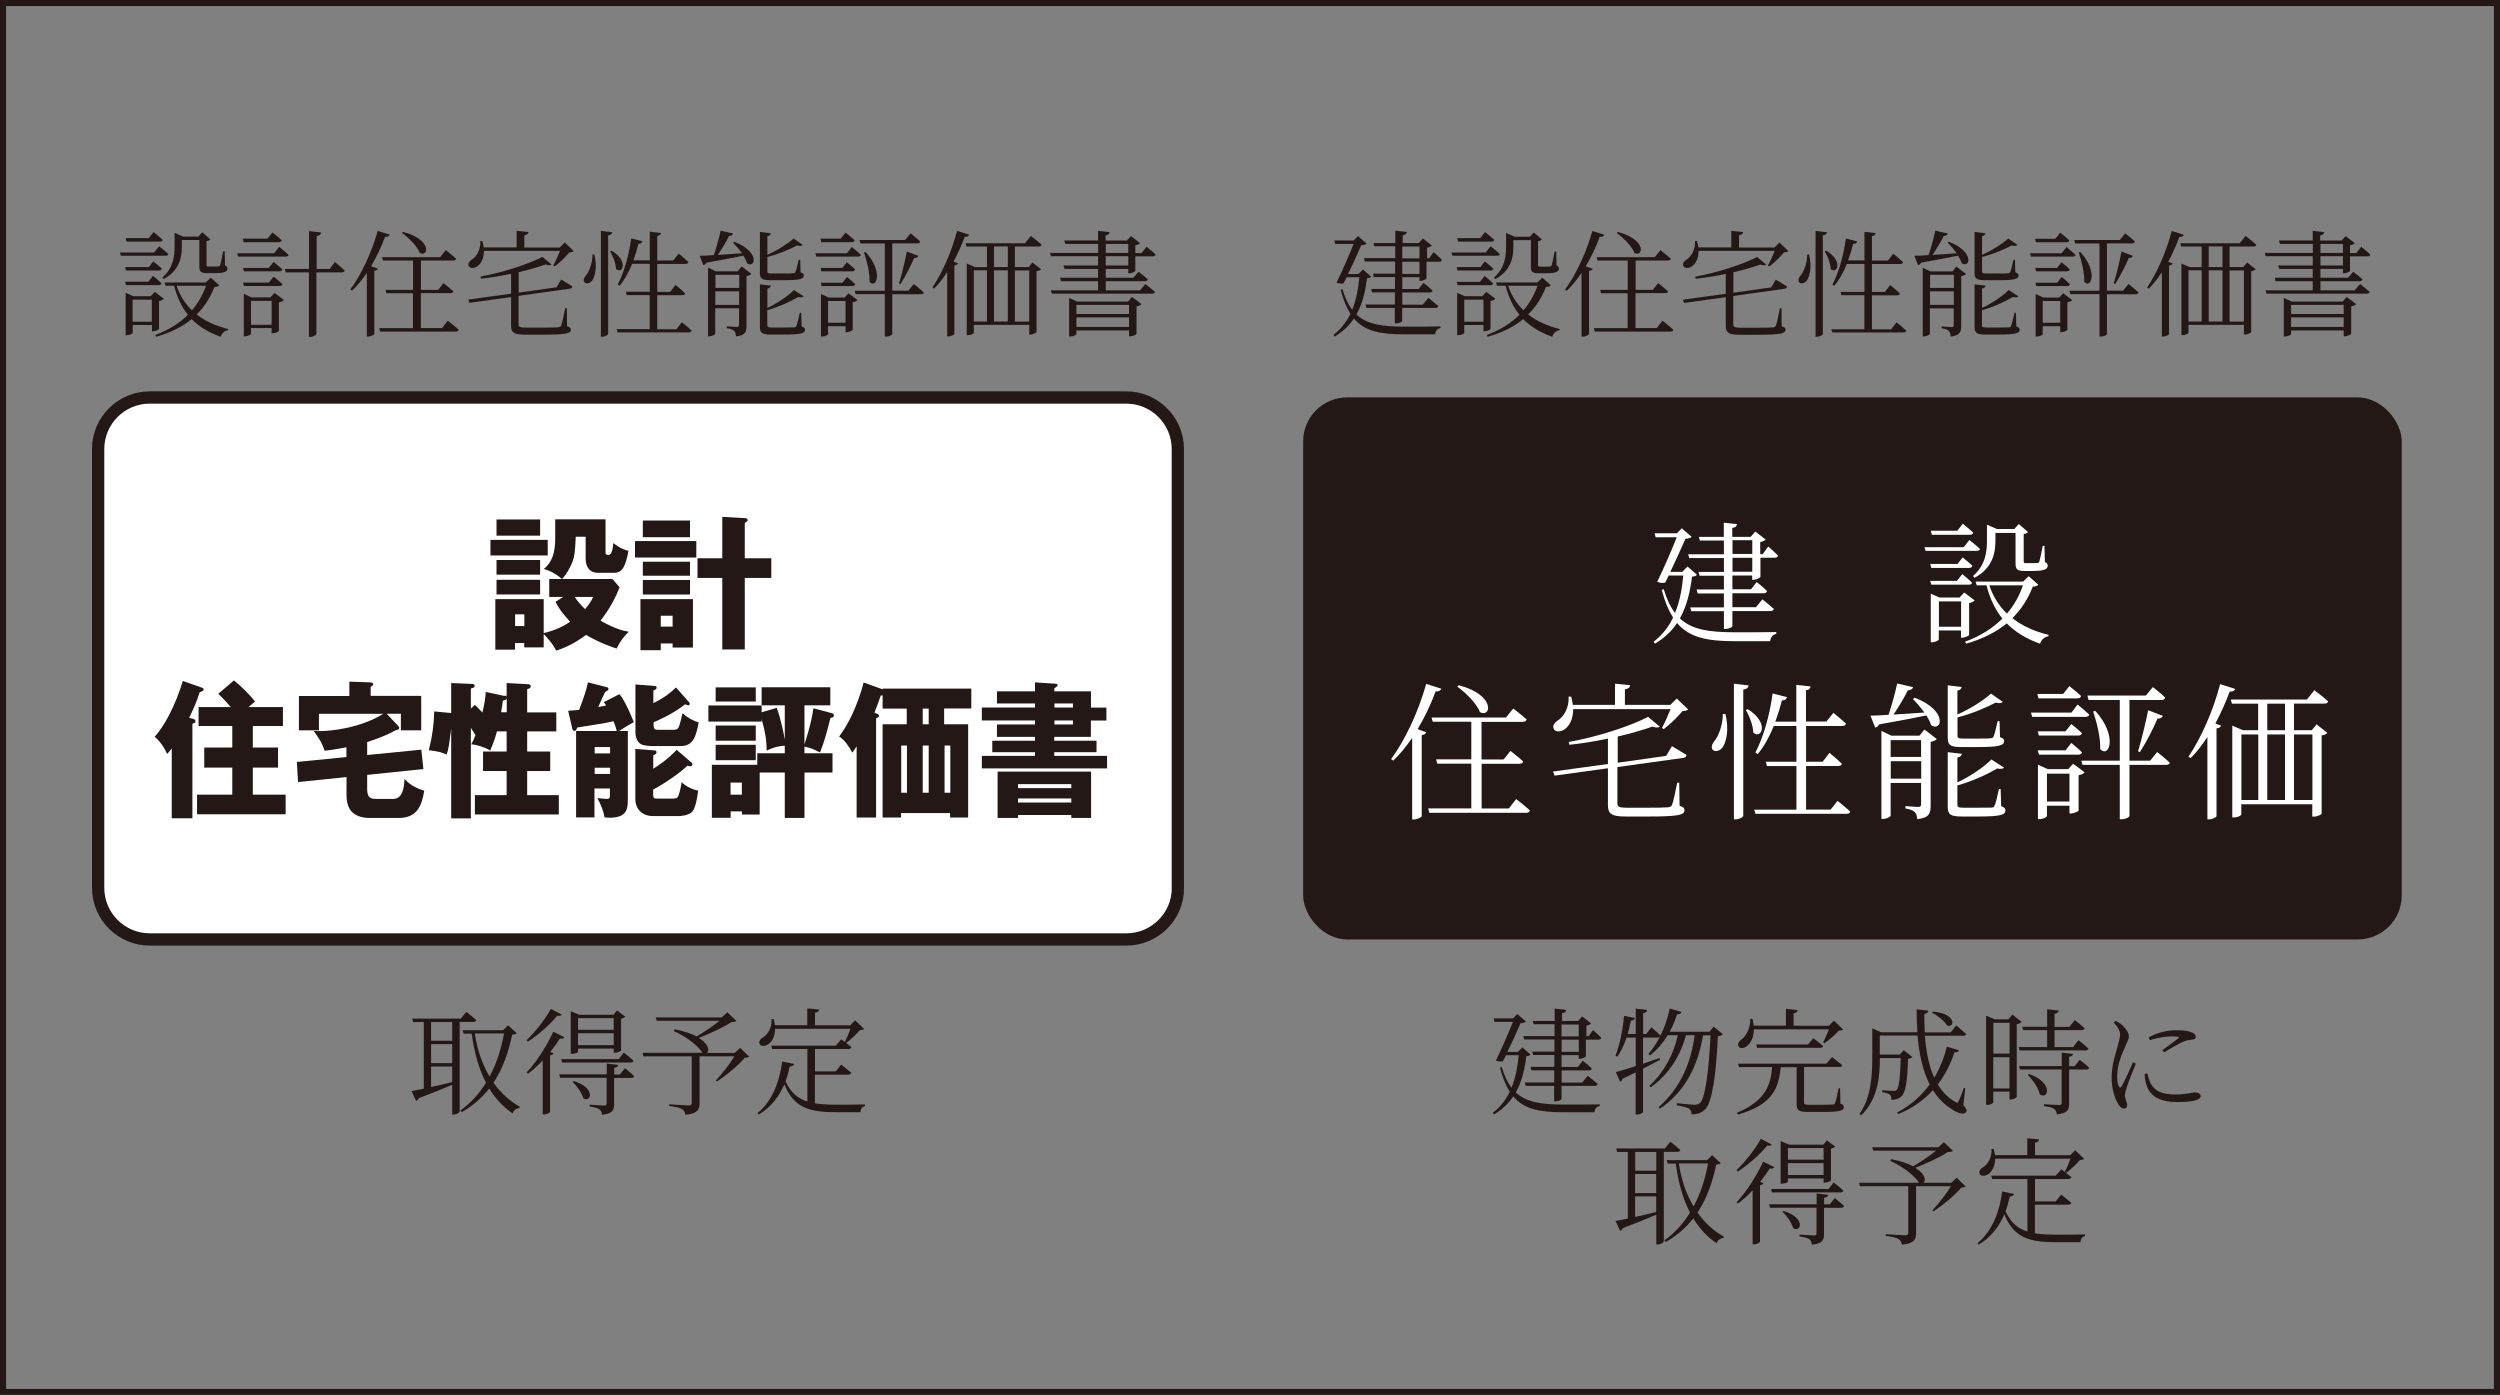 <?xml version="1.0" encoding="UTF-8"?>
<svg id="Layer_2" xmlns="http://www.w3.org/2000/svg" viewBox="0 0 230 128.33">
  <rect x="0" y="0" width="230" height="128.33" fill="#808080" stroke="none"/>
  <defs>
    <style>
      .cls-1 {
        fill: #231815;
      }

      .cls-2 {
        fill: none;
        stroke-miterlimit: 10;
        stroke-width: .56px;
      }

      .cls-2, .cls-3 {
        stroke: #231815;
      }

      .cls-4, .cls-3 {
        fill: #fff;
      }

      .cls-3 {
        stroke-width: 1.13px;
      }
    </style>
  </defs>
  <g id="_レイヤー_1" data-name="レイヤー_1">
    <rect class="cls-2" x=".28" y=".28" width="229.44" height="127.78"/>
    <g>
      <g>
        <g>
          <path class="cls-1" d="M140.82,97.01c-.07.1-.18.13-.39.15-.16,1.18-.4,2.34-.98,3.34.99.93,2.4,1.12,4.47,1.12.75,0,2.44,0,3.26-.02v.15c-.3.05-.47.29-.49.58h-2.84c-2.2,0-3.64-.28-4.63-1.46-.43.64-1,1.2-1.77,1.66l-.11-.16c.7-.53,1.2-1.19,1.56-1.93-.36-.56-.66-1.29-.9-2.21l.16-.07c.24.81.54,1.43.9,1.91.38-.91.56-1.94.66-2.99h-1.17l-.28.56c-.17.04-.37.03-.65-.06.55-1.13,1.18-2.58,1.57-3.57h-1.69l-.08-.32h1.79l.38-.4.8.69c-.08.08-.27.14-.5.16-.28.65-.75,1.7-1.21,2.64h.96l.42-.42.75.66ZM146.53,94.75s.5.42.79.73c-.03.12-.13.17-.27.17h-1.15v1.53c-.01.07-.35.23-.56.23h-.1v-.34h-1.58v1.09h1.5l.45-.57s.53.4.84.72c-.03.12-.13.17-.26.17h-2.52v1.12h1.89l.51-.63s.56.45.92.76c-.03.12-.14.17-.29.17h-3.04v1.19c0,.1-.28.23-.54.23h-.14v-1.42h-2.61l-.08-.31h2.7v-1.12h-2.1l-.08-.32h2.19v-1.09h-1.95l-.08-.31h2.04v-1.12h-2.78l-.08-.31h2.87v-1.09h-1.92l-.08-.3h2.01v-1.14l1.06.12c-.03.16-.12.27-.38.31v.71h1.48l.37-.42.83.65c-.06.07-.22.16-.44.2v.97h.2l.43-.59ZM143.66,95.35h1.58v-1.09h-1.58v1.09ZM145.25,95.65h-1.58v1.12h1.58v-1.12Z"/>
          <path class="cls-1" d="M158.49,95.16c-.08.1-.21.15-.45.18-.15,3.53-.53,6.03-1.12,6.67-.32.36-.78.52-1.3.51,0-.21-.05-.41-.21-.51-.17-.13-.68-.25-1.14-.32v-.2c.53.06,1.39.15,1.63.15s.34-.04.5-.17c.48-.42.81-2.93.97-6.22h-.69c-.47,2.77-1.6,5.15-3.97,6.75l-.12-.14c1.96-1.7,2.99-4.06,3.32-6.62h-.8c-.52,1.93-1.61,3.63-3.24,4.79l-.12-.14c1.33-1.21,2.24-2.92,2.61-4.65h-.94c-.45.76-1,1.38-1.62,1.85l-.15-.12c.39-.44.75-.99,1.07-1.61-.05.06-.13.1-.24.1h-1.32v2.4c.49-.17,1-.34,1.52-.52l.05.16c-.44.22-.96.5-1.57.82v3.97c0,.1-.29.25-.54.25h-.14v-3.88c-.37.18-.78.38-1.21.59-.03.13-.12.22-.22.27l-.4-.89c.37-.08,1.04-.29,1.84-.55v-2.62h-.85c-.22.67-.51,1.29-.85,1.76l-.16-.1c.37-.97.67-2.34.78-3.66l1.01.19c-.04.14-.15.24-.37.25-.09.41-.18.83-.31,1.23h.75v-2.34l1.05.13c-.03.15-.12.25-.37.3v1.91h.28l.48-.62s.52.45.84.76h0c.36-.73.66-1.58.85-2.49l1.08.32c-.05.14-.18.22-.41.22-.18.58-.42,1.12-.68,1.6h3.66l.39-.47.82.68Z"/>
          <path class="cls-1" d="M169.34,101.55c.23.07.29.16.29.31,0,.32-.33.44-2.07.44h-1.22c-.87,0-1.05-.17-1.05-.71v-3.41h-1.46c-.21,1.9-.67,3.41-3.93,4.36l-.11-.16c2.67-1.12,3.11-2.57,3.25-4.21h-3.04l-.1-.31h8.13l.52-.61s.57.44.93.74c-.01.12-.12.17-.27.17h-3.24v3.26c0,.17.04.22.47.22h1.12c.49,0,.89-.01,1.04-.02.13,0,.18-.03.22-.14.09-.18.21-.74.33-1.36h.14l.03,1.41ZM161.36,94.67c0,.78-.31,1.31-.62,1.55-.25.23-.65.29-.8.04-.11-.21.02-.44.23-.59.46-.31.88-1.09.86-1.94h.19c.06.22.1.44.12.63h2.96v-1.55l1.09.12c-.02.15-.13.25-.38.29v1.15h3.25l.46-.47.85.81c-.08.08-.19.1-.4.11-.32.36-.89.86-1.32,1.16l-.12-.08c.16-.31.37-.81.53-1.2h-6.91ZM166.33,96.09l.5-.57s.55.41.9.71c-.02.12-.13.17-.28.17h-5.8l-.07-.31h4.75Z"/>
          <path class="cls-1" d="M180.63,101.66c.32.39.35.53.25.65-.22.32-.87.05-1.38-.3-.69-.45-1.23-1.02-1.67-1.72-.81.89-1.86,1.67-3.19,2.2l-.11-.14c1.26-.65,2.25-1.55,3-2.58-.63-1.24-.97-2.78-1.12-4.5h-3.47v1.75h1.83l.38-.4.79.63c-.07.08-.2.14-.4.16-.06,2.12-.23,3.11-.61,3.46-.22.21-.56.32-.92.32,0-.19-.03-.38-.15-.49-.12-.1-.41-.18-.7-.22v-.18c.31.03.83.06,1.01.06.17,0,.24-.01.32-.08.21-.2.33-1.14.38-2.94h-1.92c0,1.63-.16,3.78-1.72,5.27l-.15-.13c1.05-1.53,1.17-3.44,1.17-5.21v-2.66l.82.36h3.33c-.05-.68-.07-1.39-.07-2.11l1.08.12c-.02.14-.11.27-.37.3,0,.57.01,1.14.04,1.7h2.38l.51-.64s.57.46.92.79c-.02.11-.13.16-.28.16h-3.52c.11,1.41.36,2.76.86,3.86.54-.9.92-1.88,1.16-2.86l1.12.34c-.04.13-.14.19-.42.18-.33,1.01-.82,2.03-1.53,2.96.4.66.91,1.2,1.56,1.58.19.14.27.14.36-.07.13-.25.33-.77.47-1.19l.14.02-.18,1.57ZM177.84,93.07c2.23.18,2,1.58,1.27,1.26-.22-.41-.86-.91-1.37-1.16l.09-.11Z"/>
          <path class="cls-1" d="M185.99,94.02c-.06.08-.23.17-.45.21v6.68c0,.08-.34.25-.57.25h-.1v-.73h-1.49v.98c0,.06-.21.24-.55.24h-.11v-8.21l.8.34h1.24l.38-.44.84.67ZM183.39,94.1v2.83h1.49v-2.83h-1.49ZM184.87,100.14v-2.88h-1.49v2.88h1.49ZM185.8,96.64l-.08-.31h2.62v-1.56h-2.21l-.08-.31h2.29v-1.61l1.07.12c-.02.15-.13.25-.39.3v1.2h1.37l.49-.62s.56.42.9.75c-.03.12-.14.17-.29.17h-2.47v1.56h1.71l.49-.64s.58.45.91.78c-.02.12-.12.17-.27.17h-6.06ZM191.33,97.5s.55.41.87.73c-.02.12-.14.17-.28.17h-1.56v3.11c0,.57-.11.91-1.13,1.01-.03-.21-.08-.39-.24-.49-.17-.13-.45-.2-.95-.27v-.17s1.16.07,1.38.07c.2,0,.25-.05.25-.21v-3.06h-3.83l-.08-.31h3.92v-1.24l1.04.12c-.02.15-.13.22-.36.27v.86h.51l.46-.59ZM186.67,98.8c2.35.86,1.73,2.43.99,1.88-.12-.59-.66-1.34-1.1-1.79l.12-.08Z"/>
          <path class="cls-1" d="M196.5,97.85c-.22.55-.71,1.75-.83,2.16-.11.33-.18.57-.18.76,0,.31.21.65.21.9,0,.2-.11.32-.31.32s-.36-.17-.5-.39c-.29-.44-.62-1.39-.62-2.38,0-1.26.34-2.17.51-2.8.13-.51.25-.88.27-1.23.01-.38-.24-.73-.59-1.12l.17-.14c.21.09.36.18.54.32.22.18.69.67.69,1.12,0,.24-.15.44-.4,1.07-.28.59-.68,1.55-.68,2.6,0,.56.08.77.17.91.06.13.14.15.23.01.23-.37.83-1.7,1.06-2.24l.25.13ZM197.56,98.77c.06.25.16.66.31.92.36.63.92,1,2.23,1,1.15,0,1.55-.19,1.8-.19.29,0,.56.1.56.34,0,.42-.99.55-2.13.55-1.66,0-2.56-.55-2.88-1.64-.1-.32-.14-.66-.14-.95l.24-.04ZM197.67,95.44c.85-.47,1.79-.66,2.54-.66s1.14.07,1.48.22c.22.1.32.24.32.37,0,.14-.06.23-.29.27-.25.03-.52.05-.87.2-.47.21-1.22.64-1.74.97l-.18-.19c.48-.34,1.23-.89,1.46-1.08.13-.12.12-.19-.58-.19-.44,0-1.13.06-2.02.35l-.11-.25Z"/>
          <path class="cls-1" d="M153.07,105.98v8.23c0,.07-.23.28-.58.28h-.11v-2.74c-.78.33-1.78.75-3.08,1.24-.04.14-.14.21-.25.24l-.42-.9c.25-.04.65-.12,1.13-.22v-6.13h-.99l-.07-.32h4.47l.5-.62s.56.43.92.76c-.03.12-.14.17-.29.17h-1.23ZM152.38,105.98h-1.94v1.72h1.94v-1.72ZM150.43,109.76h1.94v-1.75h-1.94v1.75ZM150.43,111.96c.59-.13,1.26-.29,1.94-.46v-1.43h-1.94v1.89ZM158.31,107c-.08.09-.19.12-.42.14-.32,1.54-.83,3.08-1.72,4.42.66.92,1.46,1.67,2.42,2.21l-.02.12c-.3.02-.55.2-.64.49-.86-.57-1.57-1.35-2.15-2.29-.65.83-1.47,1.57-2.52,2.17l-.14-.14c.98-.7,1.75-1.57,2.36-2.56-.65-1.25-1.08-2.77-1.31-4.51h-.74l-.1-.32h3.73l.45-.46.8.74ZM154.45,107.03c.23,1.53.7,2.86,1.36,3.96.66-1.22,1.08-2.58,1.33-3.96h-2.69Z"/>
          <path class="cls-1" d="M163.23,107.38c-.06.11-.16.16-.41.12-.23.37-.54.8-.89,1.23l.31.12c-.04.1-.14.16-.32.19v5.21c-.01.05-.29.23-.54.23h-.14v-4.97c-.41.45-.87.86-1.35,1.22l-.13-.12c1-1.05,1.97-2.66,2.45-3.74l1.02.5ZM163,105.29c-.06.11-.16.15-.42.1-.57.73-1.65,1.71-2.69,2.39l-.13-.13c.86-.81,1.79-2.05,2.24-2.88l.99.52ZM168.79,110.22s.54.41.86.73c-.03.12-.13.17-.27.17h-1.57v2.38c0,.56-.11.91-1.12,1.01-.02-.21-.07-.39-.22-.49-.16-.12-.44-.2-.91-.27v-.17s1.1.08,1.33.08c.18,0,.23-.06.23-.21v-2.34h-4.28l-.08-.32h4.37v-.99l1.06.12c-.02.15-.13.23-.37.27v.61h.52l.46-.58ZM168.7,108.79s.55.42.89.75c-.03.12-.12.16-.27.16h-6.3l-.08-.31h5.29l.47-.61ZM164.49,108.71c0,.05-.22.19-.56.19h-.11v-3.92l.79.33h3.14l.33-.4.76.58c-.07.07-.18.14-.39.18v2.92c0,.05-.25.21-.57.21h-.11v-.38h-3.28v.29ZM164.1,111.41c2.1.65,1.57,2.05.87,1.58-.13-.51-.6-1.14-.99-1.52l.12-.06ZM164.49,105.62v1.07h3.28v-1.07h-3.28ZM167.77,108.1v-1.09h-3.28v1.09h3.28Z"/>
          <path class="cls-1" d="M180.87,109.14c-.08.07-.2.11-.43.12-.57.69-1.7,1.62-2.55,2.18l-.12-.08c.54-.57,1.29-1.52,1.72-2.23h-3.21v4.32c0,.56-.16.96-1.31,1.06-.02-.22-.12-.4-.29-.51-.2-.13-.56-.22-1.19-.3v-.16s1.49.11,1.77.11c.22,0,.3-.07.3-.23v-4.29h-4.44l-.08-.32h5.51c-.34-.54-1.29-1.4-2.63-2l.06-.17c.89.17,1.55.41,2.03.66.67-.39,1.54-.97,2.11-1.44h-5.78l-.1-.31h6.08l.52-.47.83.8c-.08.07-.22.1-.48.11-.7.48-2,1.06-2.98,1.45.92.56,1,1.18.75,1.38h2.56l.49-.47.84.81Z"/>
          <path class="cls-1" d="M187.22,113.47c.54.08,1.17.12,1.89.12.64,0,2.03,0,2.71-.02v.15c-.26.05-.4.28-.42.56h-2.33c-2.46,0-3.81-.46-4.67-2.56-.46,1.07-1.19,2.09-2.36,2.78l-.11-.13c1.43-1.16,2.06-3.07,2.27-4.75l1.09.22c-.03.15-.16.23-.39.24-.1.45-.22.9-.39,1.36.47,1.03,1.1,1.57,2.01,1.86v-4.83h-3.24l-.08-.31h5.93l.51-.58s.56.41.93.72c-.03.12-.14.17-.29.17h-3.06v2.06h1.91l.5-.63s.56.44.93.76c-.03.12-.15.17-.3.17h-3.05v2.62ZM183.55,106.58c.01.74-.31,1.23-.63,1.44-.28.2-.67.22-.8-.03-.08-.21.05-.44.27-.57.48-.26.89-.95.83-1.72h.19c.06.2.1.39.12.57h2.98v-1.55l1.09.11c-.02.15-.13.25-.38.3v1.15h3.24l.45-.46.83.79c-.07.07-.2.1-.4.12-.3.35-.84.87-1.24,1.17l-.14-.08c.17-.32.38-.82.52-1.22h-6.92Z"/>
        </g>
        <g>
          <path class="cls-1" d="M126.16,25.44c-.07.1-.18.13-.39.15-.16,1.18-.4,2.34-.98,3.34.99.93,2.4,1.12,4.47,1.12.75,0,2.44,0,3.26-.02v.15c-.3.05-.47.29-.49.58h-2.84c-2.2,0-3.64-.28-4.63-1.46-.42.64-1,1.2-1.77,1.66l-.11-.16c.7-.53,1.2-1.19,1.56-1.93-.36-.56-.66-1.29-.9-2.21l.16-.07c.24.81.54,1.43.9,1.91.38-.91.56-1.94.66-2.99h-1.17l-.28.56c-.17.04-.37.03-.65-.06.55-1.13,1.18-2.58,1.57-3.57h-1.69l-.08-.32h1.79l.38-.4.8.69c-.07.08-.27.14-.5.16-.28.65-.75,1.7-1.21,2.64h.96l.41-.42.75.66ZM131.87,23.18s.5.42.79.73c-.03.12-.13.17-.27.17h-1.15v1.53c-.01.07-.35.23-.56.23h-.09v-.34h-1.58v1.09h1.5l.45-.57s.53.4.84.72c-.03.12-.13.17-.27.17h-2.52v1.12h1.89l.51-.63s.56.45.92.76c-.03.12-.14.17-.29.17h-3.04v1.19c0,.1-.28.23-.54.23h-.14v-1.42h-2.61l-.08-.31h2.7v-1.12h-2.1l-.08-.32h2.19v-1.09h-1.95l-.08-.31h2.04v-1.12h-2.78l-.08-.31h2.87v-1.09h-1.92l-.08-.3h2.01v-1.14l1.06.12c-.03.16-.12.27-.38.31v.71h1.48l.37-.42.83.65c-.06.07-.22.16-.44.2v.97h.2l.42-.59ZM129.01,23.77h1.58v-1.09h-1.58v1.09ZM130.59,24.08h-1.58v1.12h1.58v-1.12Z"/>
          <path class="cls-1" d="M137.14,22.66s.53.41.85.71c-.03.12-.13.16-.28.16h-4.09l-.08-.3h3.14l.46-.57ZM136.2,24.57l.4-.52s.49.38.79.67c-.03.12-.14.17-.28.17h-3.02l-.08-.32h2.19ZM134.1,26.24l-.08-.31h2.14l.42-.54s.5.39.79.69c-.02.11-.12.16-.25.16h-3.02ZM134.14,22.23l-.08-.32h2.12l.45-.56s.51.41.84.71c-.02.12-.13.17-.28.17h-3.05ZM137.13,30.26c0,.06-.34.22-.56.22h-.09v-.58h-1.77v.72c0,.08-.28.22-.55.22h-.1v-3.9l.7.31h1.61l.37-.4.84.64c-.07.08-.24.17-.45.21v2.56ZM136.48,29.6v-2.03h-1.77v2.03h1.77ZM142.67,26.25c-.08.1-.2.13-.44.15-.38.96-.9,1.81-1.64,2.53.8.63,1.77,1.06,2.9,1.34l-.02.12c-.31.04-.55.25-.67.59-1.08-.38-1.96-.91-2.67-1.62-.84.69-1.91,1.24-3.26,1.62l-.08-.16c1.22-.46,2.22-1.08,3-1.86-.57-.71-1-1.59-1.27-2.67h-.79l-.1-.3h3.8l.46-.44.78.69ZM137.43,25.55c1-.87,1.13-1.92,1.13-2.87v-1.25l.8.35h1.39l.36-.4.74.65c-.06.07-.17.14-.35.16v2.2c0,.11.02.14.21.14h.47c.19,0,.35,0,.42-.01.08-.01.11-.02.15-.11.06-.16.17-.73.28-1.27h.14l.03,1.29c.19.08.22.17.22.29,0,.29-.28.42-1.26.42h-.62c-.59,0-.7-.17-.7-.62v-2.43h-1.61v.59c0,.89-.15,2.19-1.67,3l-.12-.14ZM138.75,26.29c.3.91.79,1.66,1.41,2.26.57-.67,1-1.43,1.29-2.26h-2.7Z"/>
          <path class="cls-1" d="M147.6,21.6c-.05.13-.19.21-.43.2-.35.97-.8,1.88-1.28,2.7l.63.23c-.04.1-.14.17-.33.19v5.82c-.01.05-.29.23-.56.23h-.13v-5.86c-.42.63-.88,1.18-1.36,1.64l-.16-.11c.96-1.29,1.94-3.33,2.52-5.39l1.11.35ZM152.95,29.51s.63.48,1,.83c-.03.12-.13.17-.28.17h-6.95l-.08-.32h3.1v-3.21h-2.44l-.08-.31h2.53v-2.7h-2.77l-.08-.31h5.34l.52-.65s.58.46.96.79c-.03.12-.14.17-.29.17h-2.95v2.7h1.58l.49-.62s.57.44.91.75c-.02.12-.13.17-.28.17h-2.71v3.21h1.95l.53-.68ZM148.85,21.34c2.69.71,2.32,2.37,1.52,1.93-.24-.63-1.02-1.4-1.64-1.84l.12-.09Z"/>
          <path class="cls-1" d="M163.36,25.72s.65.38,1.05.64c0,.12-.12.2-.25.21l-4.7.66v2.59c0,.24.08.33.68.33h1.53c.7,0,1.21-.01,1.43-.03.17-.02.22-.06.28-.17.09-.2.22-.83.37-1.59h.15l.02,1.66c.27.08.35.16.35.32,0,.34-.41.46-2.62.46h-1.57c-1.04,0-1.31-.18-1.31-.83v-2.63l-3.83.53-.11-.3,3.94-.54v-1.83c-.9.19-1.86.35-2.77.45l-.04-.2c2.04-.36,4.47-1.16,5.69-1.81l.84.7c-.08.09-.29.09-.54,0-.68.25-1.54.49-2.48.71v1.88l3.48-.49.42-.71ZM156.27,23.06c.01.73-.29,1.22-.59,1.43-.28.2-.67.23-.8,0-.11-.22.03-.44.24-.58.47-.27.87-.96.82-1.74h.18c.06.2.11.4.13.59h3.03v-1.52l1.09.11c-.02.15-.13.25-.38.3v1.12h3.26l.46-.46.82.79c-.07.07-.2.11-.4.12-.32.39-.9.97-1.35,1.29l-.13-.08c.19-.35.45-.91.62-1.35h-6.99Z"/>
          <path class="cls-1" d="M166.43,23.41c.28,1.12.07,1.99-.19,2.38-.18.27-.55.37-.72.18-.13-.18-.04-.42.13-.62.3-.33.62-1.19.61-1.94h.18ZM168.09,21.36c-.03.15-.12.25-.39.3v9.05c0,.11-.29.27-.53.27h-.14v-9.74l1.06.13ZM168.02,23.06c1.62.99.97,2.22.4,1.68-.01-.51-.29-1.21-.54-1.61l.14-.06ZM174.47,29.65s.57.45.91.78c-.02.11-.13.16-.27.16h-6.54l-.08-.3h3.03v-3.13h-2.11l-.08-.31h2.2v-2.57h-1.62c-.32.79-.7,1.48-1.16,2.02l-.17-.11c.56-1.06,1.03-2.66,1.24-4.25l1.04.27c-.04.13-.14.23-.37.23-.13.52-.29,1.03-.47,1.52h1.51v-2.63l1.02.11c-.02.15-.09.24-.33.28v2.25h1.47l.5-.63s.55.45.9.78c-.03.12-.13.17-.28.17h-2.59v2.57h1.19l.49-.64s.56.46.89.79c-.02.11-.13.16-.28.16h-2.29v3.13h1.76l.5-.64Z"/>
          <path class="cls-1" d="M179.3,22.24c2.43.95,1.92,2.49,1.18,1.98-.06-.21-.19-.46-.34-.7-.84.17-1.96.39-3.41.65-.05.14-.16.2-.27.22l-.34-.86c.31,0,.75-.02,1.31-.06.23-.7.48-1.59.62-2.25l1.15.27c-.04.13-.17.22-.38.22-.24.5-.64,1.17-1.03,1.74.66-.03,1.42-.1,2.22-.15-.25-.36-.56-.71-.83-.97l.13-.08ZM179.99,24.53l.89.68c-.06.07-.24.17-.45.2v4.56c0,.56-.1.9-.97.99,0-.21-.06-.4-.17-.51-.13-.12-.32-.2-.67-.25v-.17s.74.06.92.06c.16,0,.2-.05.2-.2v-1.52h-2.19v2.34c0,.07-.27.24-.55.24h-.11v-6.32l.71.34h2.03l.34-.44ZM177.57,25.28v1.21h2.19v-1.21h-2.19ZM179.75,28.05v-1.25h-2.19v1.25h2.19ZM182.65,25.78c-.83,0-.99-.16-.99-.69v-3.75l1,.12c-.01.13-.12.23-.31.27v1.71c.91-.39,1.9-1.03,2.41-1.5l.84.59c-.08.11-.25.12-.51.05-.64.34-1.73.81-2.74,1.06v1.3c0,.17.03.22.42.22h1.01c.45,0,.82,0,.95-.02.12-.01.17-.03.21-.11.07-.14.19-.62.3-1.12h.14l.03,1.15c.23.07.3.15.3.28,0,.33-.34.44-1.95.44h-1.1ZM185.51,30.03c.23.1.3.17.3.31,0,.32-.35.44-2,.44h-1.14c-.84,0-1.01-.17-1.01-.72v-3.9l1.02.12c-.02.13-.13.23-.33.26v1.79c.95-.44,1.95-1.14,2.44-1.65l.9.58c-.07.1-.24.12-.5.06-.67.41-1.78.92-2.85,1.22v1.37c0,.17.04.22.45.22h1.04c.46,0,.83,0,.98-.01.12-.01.17-.04.2-.13.08-.15.2-.66.32-1.21h.13l.04,1.24Z"/>
          <path class="cls-1" d="M190.11,22.72s.52.42.84.73c-.02.11-.13.16-.27.16h-3.83l-.08-.31h2.9l.45-.58ZM187.31,22.29l-.08-.32h1.86l.45-.56s.52.4.84.71c-.03.12-.13.17-.28.17h-2.78ZM189.25,24.65l.41-.52s.48.37.76.66c-.03.12-.12.17-.27.17h-2.83l-.08-.31h2ZM187.34,26.32l-.08-.31h2l.41-.53s.48.38.76.67c-.03.12-.12.17-.27.17h-2.83ZM189.81,26.98l.83.63c-.07.08-.24.17-.44.2v2.54c-.01.06-.34.21-.56.21h-.1v-.55h-1.61v.73c0,.07-.27.22-.55.22h-.1v-3.91l.7.32h1.47l.36-.39ZM189.54,29.69v-2h-1.61v2h1.61ZM195.83,26.13s.57.45.91.78c-.02.12-.14.16-.28.16h-2.62v3.67c0,.05-.23.22-.58.22h-.11v-3.9h-2.68l-.08-.31h2.76v-4.35h-2.24l-.08-.32h4.19l.5-.61s.55.42.89.75c-.03.12-.13.17-.28.17h-2.29v4.35h1.49l.5-.63ZM191.39,23.18c1.66,1.84.99,3.43.36,2.75.03-.84-.25-1.95-.51-2.71l.15-.04ZM194.46,26.08c.28-.88.59-2.26.72-2.94l1.05.4c-.03.1-.15.21-.38.19-.24.59-.76,1.62-1.26,2.41l-.13-.06Z"/>
          <path class="cls-1" d="M200.91,21.61c-.05.12-.17.2-.41.19-.3.8-.64,1.57-1.03,2.28l.41.16c-.04.11-.14.17-.33.19v6.31c-.01.05-.28.22-.53.22h-.13v-5.92c-.37.57-.78,1.09-1.2,1.52l-.16-.11c.86-1.25,1.76-3.24,2.27-5.2l1.1.35ZM205.12,22.67v1.9h1.27l.35-.42.78.62c-.07.08-.19.15-.41.18v5.62s-.27.21-.56.21h-.11v-.89h-5.1v.73c0,.05-.2.21-.54.21h-.11v-6.58l.78.33h1.08v-1.9h-1.88l-.08-.3h5.46l.54-.67s.62.46.99.81c-.03.12-.13.16-.27.16h-2.19ZM201.34,29.58h1.21v-4.71h-1.21v4.71ZM204.47,22.67h-1.27v1.9h1.27v-1.9ZM203.2,29.58h1.27v-4.71h-1.27v4.71ZM205.12,24.88v4.71h1.32v-4.71h-1.32Z"/>
          <path class="cls-1" d="M215.55,25.14v-.4h-2.07v.81h2.55l.46-.55s.53.39.86.7c-.03.12-.14.17-.27.17h-3.6v.84h3.15l.49-.58s.53.4.89.72c-.03.12-.14.17-.29.17h-9.19l-.1-.31h4.34v-.84h-3.42l-.07-.32h3.49v-.81h-3.08l-.1-.32h3.18v-.85h-4.33l-.08-.3h4.42v-.83h-3.02l-.1-.32h3.11v-.88l1.07.12c-.03.15-.13.25-.38.3v.47h1.96l.38-.41.84.65c-.07.07-.23.16-.44.2v.71h.58l.45-.58s.53.42.84.72c-.03.12-.12.16-.27.16h-1.6v1.34c-.01.07-.35.23-.58.23h-.1ZM215.9,27.32l.87.66c-.07.08-.24.17-.46.21v2.53c-.01.06-.36.22-.58.22h-.11v-.54h-4.84v.34c0,.06-.3.22-.59.22h-.08v-3.55l.74.34h4.67l.38-.44ZM210.78,28.05v.84h4.84v-.84h-4.84ZM215.62,30.08v-.88h-4.84v.88h4.84ZM213.48,23.27h2.07v-.83h-2.07v.83ZM215.55,24.42v-.85h-2.07v.85h2.07Z"/>
        </g>
        <g>
          <rect class="cls-1" x="119.89" y="36.56" width="101.07" height="49.87" rx="4.05" ry="4.05"/>
          <g>
            <path class="cls-4" d="M132.61,63.36c-.07.16-.25.27-.54.26-.45,1.24-1.02,2.41-1.65,3.46l.8.3c-.05.12-.18.22-.42.25v7.46c-.01.07-.37.3-.72.3h-.16v-7.51c-.54.8-1.13,1.51-1.74,2.1l-.2-.14c1.22-1.65,2.49-4.27,3.23-6.92l1.42.45ZM139.47,73.5s.8.61,1.28,1.06c-.04.15-.16.22-.35.22h-8.9l-.11-.41h3.97v-4.11h-3.13l-.11-.4h3.24v-3.46h-3.55l-.11-.39h6.85l.67-.83s.75.58,1.23,1.01c-.04.15-.18.22-.37.22h-3.78v3.46h2.03l.63-.79s.73.56,1.17.97c-.03.15-.16.22-.35.22h-3.47v4.11h2.5l.68-.87ZM134.21,63.04c3.44.91,2.97,3.04,1.95,2.48-.31-.8-1.31-1.8-2.1-2.35l.15-.12Z"/>
            <path class="cls-4" d="M153.81,68.64s.83.49,1.35.82c-.01.15-.15.26-.33.27l-6.03.84v3.32c0,.31.11.42.87.42h1.96c.9,0,1.55-.01,1.84-.04.22-.03.29-.08.35-.22.12-.26.29-1.06.48-2.04h.19l.03,2.12c.34.11.45.2.45.41,0,.44-.53.58-3.36.58h-2.01c-1.33,0-1.67-.23-1.67-1.06v-3.38l-4.91.68-.14-.38,5.05-.69v-2.34c-1.16.25-2.38.45-3.55.57l-.05-.26c2.61-.46,5.73-1.48,7.29-2.31l1.08.9c-.11.11-.37.11-.69,0-.87.31-1.97.63-3.18.91v2.41l4.46-.63.54-.91ZM144.73,65.24c.01.94-.37,1.56-.76,1.84-.35.26-.86.3-1.02-.01-.14-.29.04-.56.31-.75.6-.34,1.12-1.23,1.05-2.23h.23c.08.26.14.52.16.76h3.88v-1.95l1.4.14c-.03.19-.16.33-.49.38v1.43h4.18l.59-.59,1.05,1.01c-.1.09-.26.14-.52.15-.41.5-1.16,1.24-1.73,1.66l-.16-.11c.25-.45.57-1.17.79-1.73h-8.96Z"/>
            <path class="cls-4" d="M158.74,65.69c.35,1.43.09,2.54-.25,3.05-.23.34-.71.48-.93.23-.16-.23-.05-.54.16-.79.38-.42.79-1.52.78-2.49h.23ZM160.88,63.06c-.04.19-.15.33-.5.38v11.6c0,.14-.37.34-.68.34h-.18v-12.48l1.36.16ZM160.78,65.24c2.08,1.27,1.24,2.84.52,2.15-.01-.65-.37-1.55-.69-2.07l.18-.08ZM169.05,73.68s.74.57,1.17.99c-.03.14-.16.2-.34.2h-8.38l-.11-.38h3.88v-4.01h-2.71l-.11-.4h2.82v-3.29h-2.08c-.41,1.01-.9,1.89-1.48,2.59l-.22-.14c.72-1.36,1.32-3.4,1.59-5.44l1.33.34c-.05.16-.18.3-.48.3-.16.67-.37,1.32-.6,1.95h1.93v-3.38l1.31.14c-.03.19-.11.31-.42.35v2.88h1.88l.64-.8s.71.57,1.16.99c-.04.15-.16.22-.35.22h-3.32v3.29h1.52l.63-.82s.72.58,1.14,1.01c-.03.14-.16.2-.35.2h-2.94v4.01h2.26l.64-.82Z"/>
            <path class="cls-4" d="M176.16,64.19c3.12,1.21,2.46,3.19,1.51,2.53-.08-.27-.25-.58-.44-.9-1.08.22-2.5.5-4.37.83-.07.18-.2.26-.34.29l-.44-1.1c.39,0,.97-.03,1.67-.08.3-.9.61-2.04.79-2.88l1.47.34c-.05.16-.22.29-.49.29-.31.64-.82,1.5-1.32,2.23.84-.04,1.82-.12,2.84-.19-.33-.46-.72-.91-1.06-1.24l.16-.11ZM177.05,67.12l1.14.87c-.08.1-.31.22-.57.26v5.84c0,.72-.12,1.16-1.24,1.27-.01-.27-.08-.52-.22-.65-.16-.15-.41-.26-.86-.33v-.22s.95.08,1.18.08c.2,0,.26-.07.26-.26v-1.95h-2.8v3c0,.09-.34.31-.71.31h-.14v-8.1l.91.44h2.6l.44-.56ZM173.94,68.09v1.55h2.8v-1.55h-2.8ZM176.75,71.64v-1.61h-2.8v1.61h2.8ZM180.46,68.73c-1.06,0-1.27-.2-1.27-.88v-4.8l1.28.15c-.01.16-.15.3-.39.34v2.19c1.17-.5,2.44-1.32,3.09-1.92l1.08.76c-.11.14-.33.15-.65.07-.82.44-2.22,1.04-3.51,1.36v1.66c0,.22.04.29.54.29h1.29c.57,0,1.05,0,1.21-.03.15-.01.22-.04.27-.14.09-.18.25-.79.38-1.43h.18l.04,1.47c.3.09.38.19.38.35,0,.42-.44.56-2.5.56h-1.42ZM184.12,74.17c.3.12.38.22.38.39,0,.41-.45.56-2.56.56h-1.46c-1.08,0-1.29-.22-1.29-.92v-5l1.31.15c-.03.16-.16.3-.42.34v2.29c1.21-.56,2.5-1.46,3.13-2.11l1.16.75c-.09.12-.31.15-.64.08-.86.53-2.29,1.18-3.65,1.56v1.76c0,.22.05.29.57.29h1.33c.59,0,1.06,0,1.25-.01.15-.01.22-.05.26-.16.11-.19.26-.84.41-1.55h.16l.05,1.59Z"/>
            <path class="cls-4" d="M191.13,64.81s.67.54,1.08.94c-.03.14-.16.2-.34.2h-4.91l-.11-.39h3.72l.57-.75ZM187.54,64.25l-.11-.41h2.38l.57-.72s.67.52,1.08.91c-.04.15-.16.22-.35.22h-3.57ZM190.03,67.28l.53-.67s.61.48.98.84c-.04.15-.15.22-.34.22h-3.62l-.11-.39h2.56ZM187.58,69.42l-.11-.39h2.56l.53-.68s.61.49.98.86c-.04.15-.15.22-.34.22h-3.62ZM190.73,70.26l1.06.8c-.1.11-.31.22-.56.26v3.25c-.01.08-.44.27-.72.27h-.12v-.71h-2.07v.94c0,.1-.34.29-.71.29h-.12v-5.01l.9.41h1.88l.46-.5ZM190.39,73.74v-2.56h-2.07v2.56h2.07ZM198.45,69.18s.74.57,1.17.99c-.03.15-.18.2-.35.2h-3.36v4.71c0,.07-.3.29-.75.29h-.14v-5h-3.43l-.11-.39h3.54v-5.58h-2.87l-.11-.41h5.38l.64-.78s.71.54,1.14.97c-.04.15-.16.22-.35.22h-2.94v5.58h1.91l.64-.8ZM192.76,65.39c2.12,2.35,1.27,4.4.46,3.53.04-1.08-.33-2.5-.65-3.47l.19-.05ZM196.7,69.11c.35-1.13.76-2.9.93-3.77l1.35.52c-.04.12-.19.27-.49.25-.31.76-.98,2.08-1.62,3.09l-.16-.08Z"/>
            <path class="cls-4" d="M205.66,63.38c-.07.15-.22.26-.53.25-.38,1.02-.82,2.01-1.32,2.93l.53.2c-.05.14-.18.22-.42.25v8.08c-.01.07-.35.29-.68.29h-.16v-7.58c-.48.74-.99,1.4-1.54,1.95l-.2-.14c1.1-1.61,2.26-4.15,2.91-6.67l1.42.45ZM211.05,64.74v2.44h1.63l.45-.54.99.79c-.1.11-.25.19-.53.23v7.2c0,.05-.34.27-.72.27h-.14v-1.14h-6.53v.94c0,.07-.26.27-.69.27h-.14v-8.44l.99.42h1.39v-2.44h-2.41l-.11-.38h7l.69-.86s.79.58,1.27,1.03c-.04.15-.16.2-.34.2h-2.8ZM206.21,73.6h1.55v-6.03h-1.55v6.03ZM210.22,64.74h-1.63v2.44h1.63v-2.44ZM208.59,73.6h1.63v-6.03h-1.63v6.03ZM211.05,67.57v6.03h1.69v-6.03h-1.69Z"/>
          </g>
          <g>
            <path class="cls-4" d="M156.12,52.88c-.08.11-.21.15-.45.17-.18,1.35-.46,2.68-1.12,3.84,1.13,1.07,2.75,1.28,5.13,1.28.87,0,2.8,0,3.74-.02v.17c-.34.06-.54.33-.56.67h-3.25c-2.52,0-4.18-.32-5.32-1.67-.49.73-1.15,1.38-2.04,1.9l-.12-.18c.8-.61,1.38-1.37,1.79-2.22-.41-.65-.76-1.48-1.04-2.54l.18-.08c.28.93.62,1.65,1.04,2.19.44-1.05.65-2.23.76-3.44h-1.34l-.32.65c-.2.05-.43.04-.74-.07.63-1.29,1.35-2.96,1.8-4.1h-1.94l-.1-.37h2.06l.44-.46.91.79c-.08.1-.3.16-.57.18-.32.74-.87,1.95-1.39,3.04h1.1l.48-.49.87.76ZM162.68,50.28s.57.49.9.84c-.04.13-.15.19-.3.19h-1.32v1.76c-.01.09-.4.27-.65.27h-.11v-.39h-1.82v1.26h1.72l.51-.66s.61.46.96.83c-.04.13-.15.2-.3.2h-2.89v1.28h2.17l.59-.72s.65.51,1.06.88c-.04.13-.16.2-.33.2h-3.49v1.37c0,.11-.32.27-.62.27h-.16v-1.63h-3l-.1-.35h3.1v-1.28h-2.41l-.1-.37h2.51v-1.26h-2.24l-.1-.35h2.34v-1.28h-3.19l-.1-.35h3.29v-1.26h-2.21l-.1-.34h2.3v-1.3l1.22.13c-.04.18-.13.31-.44.35v.82h1.69l.43-.49.95.74c-.07.08-.26.18-.5.23v1.11h.23l.49-.68ZM159.39,50.96h1.82v-1.26h-1.82v1.26ZM161.21,51.32h-1.82v1.28h1.82v-1.28Z"/>
            <path class="cls-4" d="M181.18,49.68s.61.47.98.82c-.04.13-.15.18-.32.18h-4.69l-.1-.34h3.61l.52-.66ZM180.1,51.88l.46-.6s.56.44.9.77c-.04.13-.16.2-.32.2h-3.46l-.1-.37h2.51ZM177.68,53.79l-.1-.35h2.46l.49-.62s.57.45.9.79c-.02.12-.13.18-.29.18h-3.46ZM177.73,49.2l-.1-.37h2.44l.51-.65s.59.48.96.82c-.02.13-.15.2-.32.2h-3.5ZM181.17,58.41c0,.07-.39.26-.65.26h-.11v-.67h-2.04v.83c0,.08-.32.26-.63.26h-.11v-4.47l.8.35h1.85l.43-.46.96.73c-.08.1-.28.2-.51.24v2.94ZM180.42,57.66v-2.33h-2.04v2.33h2.04ZM187.52,53.8c-.1.11-.23.15-.5.17-.44,1.1-1.04,2.07-1.88,2.9.91.72,2.04,1.22,3.33,1.54l-.02.13c-.35.05-.63.29-.77.68-1.24-.44-2.25-1.05-3.06-1.87-.96.79-2.19,1.43-3.74,1.87l-.1-.18c1.4-.52,2.55-1.24,3.44-2.13-.66-.82-1.15-1.83-1.46-3.06h-.9l-.11-.34h4.37l.52-.5.89.79ZM181.51,53c1.15-1,1.29-2.21,1.29-3.29v-1.44l.91.4h1.6l.42-.46.85.74c-.07.09-.2.16-.4.18v2.52c0,.12.02.16.24.16h.54c.22,0,.4,0,.48-.01.1-.01.12-.02.17-.12.07-.18.2-.84.32-1.46h.16l.04,1.49c.22.1.26.2.26.33,0,.33-.32.49-1.45.49h-.71c-.68,0-.8-.19-.8-.71v-2.79h-1.85v.68c0,1.02-.17,2.51-1.92,3.45l-.13-.16ZM183.02,53.85c.34,1.05.9,1.9,1.62,2.6.66-.77,1.15-1.65,1.47-2.6h-3.1Z"/>
          </g>
        </g>
      </g>
      <g>
        <g>
          <path class="cls-1" d="M42.29,94.03v8.23c0,.07-.23.28-.58.28h-.11v-2.74c-.78.33-1.78.75-3.08,1.24-.04.14-.14.21-.24.24l-.42-.9c.25-.04.65-.12,1.13-.22v-6.13h-.99l-.07-.32h4.47l.5-.62s.56.43.92.76c-.03.12-.14.17-.29.17h-1.23ZM41.6,94.03h-1.94v1.72h1.94v-1.72ZM39.66,97.81h1.94v-1.75h-1.94v1.75ZM39.66,100.01c.59-.13,1.26-.29,1.94-.46v-1.43h-1.94v1.89ZM47.54,95.05c-.08.09-.19.12-.42.14-.32,1.54-.83,3.08-1.72,4.42.66.92,1.46,1.67,2.42,2.21l-.02.12c-.3.02-.55.2-.64.49-.86-.57-1.57-1.35-2.15-2.29-.65.83-1.47,1.57-2.52,2.17l-.14-.14c.98-.7,1.75-1.57,2.36-2.56-.65-1.25-1.08-2.77-1.31-4.51h-.74l-.1-.32h3.73l.45-.46.8.74ZM43.68,95.08c.23,1.53.7,2.86,1.36,3.96.66-1.22,1.08-2.58,1.33-3.96h-2.69Z"/>
          <path class="cls-1" d="M51.92,95.43c-.06.11-.16.16-.41.12-.23.37-.54.8-.89,1.23l.31.12c-.04.1-.14.16-.32.19v5.21c-.01.05-.29.23-.54.23h-.14v-4.97c-.41.45-.87.86-1.35,1.22l-.13-.12c1-1.05,1.97-2.66,2.45-3.74l1.02.5ZM51.68,93.34c-.06.11-.16.15-.42.1-.57.73-1.65,1.71-2.69,2.39l-.13-.13c.86-.81,1.79-2.05,2.24-2.88l.99.52ZM57.48,98.27s.54.41.86.73c-.03.12-.13.17-.27.17h-1.57v2.38c0,.56-.11.91-1.12,1.01-.02-.21-.07-.39-.22-.49-.16-.12-.44-.2-.91-.27v-.17s1.1.08,1.33.08c.18,0,.23-.06.23-.21v-2.34h-4.28l-.08-.32h4.37v-.99l1.06.12c-.02.15-.13.23-.37.27v.61h.52l.46-.58ZM57.39,96.84s.55.42.89.75c-.03.12-.12.16-.27.16h-6.3l-.08-.31h5.29l.47-.61ZM53.18,96.76c0,.05-.22.19-.56.19h-.11v-3.92l.79.33h3.14l.33-.4.76.58c-.07.07-.18.14-.39.18v2.92c0,.05-.25.21-.57.21h-.11v-.38h-3.28v.29ZM52.79,99.46c2.1.65,1.57,2.05.87,1.58-.13-.51-.6-1.14-.99-1.52l.12-.06ZM53.18,93.67v1.07h3.28v-1.07h-3.28ZM56.46,96.15v-1.09h-3.28v1.09h3.28Z"/>
          <path class="cls-1" d="M68.95,97.19c-.08.07-.2.11-.43.12-.57.69-1.7,1.62-2.55,2.18l-.12-.08c.54-.57,1.29-1.52,1.72-2.23h-3.21v4.32c0,.56-.16.96-1.31,1.06-.02-.22-.12-.4-.29-.51-.2-.13-.56-.22-1.19-.3v-.16s1.49.11,1.77.11c.22,0,.3-.07.3-.23v-4.29h-4.44l-.08-.32h5.51c-.34-.54-1.29-1.4-2.63-2l.06-.17c.89.17,1.55.41,2.03.66.67-.39,1.54-.97,2.11-1.44h-5.78l-.1-.31h6.08l.52-.47.83.8c-.08.07-.22.1-.48.11-.7.48-2,1.06-2.98,1.45.92.56,1,1.18.75,1.38h2.56l.49-.47.84.81Z"/>
          <path class="cls-1" d="M74.98,101.51c.54.08,1.17.12,1.89.12.64,0,2.03,0,2.71-.02v.15c-.27.05-.4.28-.42.56h-2.33c-2.46,0-3.81-.46-4.67-2.56-.46,1.07-1.19,2.09-2.36,2.78l-.11-.13c1.43-1.16,2.06-3.07,2.27-4.75l1.09.22c-.03.15-.16.23-.39.24-.1.45-.22.9-.39,1.36.47,1.03,1.1,1.57,2.01,1.86v-4.83h-3.24l-.08-.31h5.93l.51-.58s.56.41.93.72c-.03.12-.14.17-.29.17h-3.06v2.06h1.91l.5-.63s.56.44.93.76c-.03.12-.15.17-.3.17h-3.05v2.62ZM71.31,94.63c0,.74-.31,1.23-.63,1.44-.28.2-.67.22-.8-.03-.08-.21.05-.44.27-.57.48-.26.89-.95.83-1.72h.19c.06.2.1.39.12.57h2.98v-1.55l1.09.11c-.02.15-.13.25-.38.3v1.15h3.24l.45-.46.83.79c-.07.07-.2.1-.4.12-.3.35-.84.87-1.24,1.17l-.14-.08c.17-.32.38-.82.52-1.22h-6.92Z"/>
        </g>
        <g>
          <path class="cls-1" d="M14.64,22.66s.53.41.85.71c-.03.12-.13.16-.28.16h-4.09l-.08-.3h3.14l.46-.57ZM13.7,24.57l.4-.52s.49.38.79.67c-.03.12-.14.17-.28.17h-3.02l-.08-.32h2.19ZM11.59,26.23l-.08-.31h2.14l.42-.54s.5.39.79.69c-.02.11-.12.16-.25.16h-3.02ZM11.64,22.23l-.08-.32h2.12l.45-.56s.51.41.84.71c-.02.12-.13.17-.28.17h-3.05ZM14.63,30.26c0,.06-.34.22-.56.22h-.09v-.58h-1.77v.72c0,.08-.28.22-.55.22h-.1v-3.9l.7.31h1.61l.37-.4.84.64c-.07.08-.24.17-.45.21v2.56ZM13.97,29.6v-2.03h-1.77v2.03h1.77ZM20.17,26.25c-.08.1-.2.13-.44.15-.38.96-.9,1.81-1.64,2.53.8.63,1.77,1.06,2.9,1.34l-.02.12c-.31.04-.55.25-.67.59-1.08-.38-1.96-.91-2.67-1.62-.84.69-1.91,1.24-3.26,1.62l-.08-.16c1.22-.46,2.22-1.08,3-1.86-.57-.71-1-1.59-1.27-2.67h-.79l-.1-.3h3.8l.46-.44.78.69ZM14.93,25.54c1-.87,1.13-1.92,1.13-2.87v-1.25l.8.35h1.39l.36-.4.74.65c-.06.07-.17.14-.35.16v2.2c0,.11.02.14.21.14h.47c.19,0,.35,0,.42-.01.08-.01.11-.02.15-.11.06-.16.17-.73.28-1.27h.14l.03,1.29c.19.08.22.17.22.29,0,.29-.28.42-1.26.42h-.62c-.59,0-.7-.17-.7-.62v-2.43h-1.61v.59c0,.89-.15,2.19-1.67,3l-.12-.14ZM16.25,26.29c.3.91.79,1.66,1.41,2.26.57-.67,1-1.43,1.29-2.26h-2.7Z"/>
          <path class="cls-1" d="M25.68,22.71s.54.42.87.74c-.03.11-.13.16-.27.16h-4.38l-.07-.31h3.39l.46-.59ZM22.41,22.28l-.08-.32h2.27l.47-.57s.52.4.85.72c-.03.12-.13.17-.28.17h-3.23ZM24.72,24.65l.45-.55s.5.39.81.69c-.02.12-.13.17-.27.17h-3.27l-.08-.31h2.37ZM22.44,26.31l-.08-.31h2.37l.45-.55s.5.4.81.7c-.02.11-.13.16-.27.16h-3.27ZM25.27,26.96l.85.64c-.07.08-.24.18-.46.22v2.62c-.01.06-.34.22-.56.22h-.11v-.48h-1.9v.54c0,.07-.29.22-.55.22h-.11v-3.91l.71.33h1.74l.38-.41ZM24.99,29.88v-2.2h-1.9v2.2h1.9ZM30.8,24.1s.57.45.91.79c-.03.12-.14.17-.28.17h-2.32v5.64c0,.12-.29.29-.55.29h-.14v-5.93h-2.14l-.07-.32h2.22v-3.48l1.12.13c-.03.17-.14.29-.42.33v3.03h1.19l.49-.64Z"/>
          <path class="cls-1" d="M35.85,21.59c-.05.13-.19.21-.43.2-.35.97-.8,1.88-1.28,2.7l.63.23c-.04.1-.14.17-.33.19v5.82c-.01.05-.29.23-.56.23h-.13v-5.86c-.42.63-.88,1.18-1.36,1.64l-.16-.11c.96-1.29,1.94-3.33,2.52-5.39l1.11.35ZM41.2,29.51s.63.48,1,.83c-.03.12-.13.17-.28.17h-6.95l-.08-.32h3.1v-3.21h-2.44l-.08-.31h2.53v-2.7h-2.77l-.08-.31h5.34l.52-.65s.58.46.96.79c-.03.12-.14.17-.29.17h-2.95v2.7h1.58l.49-.62s.57.44.91.75c-.02.12-.13.17-.28.17h-2.71v3.21h1.95l.53-.68ZM37.1,21.34c2.69.71,2.32,2.37,1.52,1.93-.24-.63-1.02-1.4-1.64-1.84l.12-.09Z"/>
          <path class="cls-1" d="M51.61,25.71s.65.38,1.05.64c0,.12-.12.2-.25.21l-4.7.66v2.59c0,.24.08.33.68.33h1.53c.7,0,1.21-.01,1.43-.03.17-.02.22-.06.28-.17.09-.2.22-.83.37-1.59h.15l.02,1.66c.27.08.35.16.35.32,0,.34-.41.46-2.62.46h-1.57c-1.04,0-1.31-.18-1.31-.83v-2.63l-3.83.53-.11-.3,3.94-.54v-1.83c-.9.19-1.86.35-2.77.45l-.04-.2c2.04-.36,4.47-1.16,5.69-1.81l.84.7c-.08.09-.29.09-.54,0-.68.25-1.54.49-2.48.71v1.88l3.48-.49.42-.71ZM44.52,23.06c.01.73-.29,1.22-.59,1.43-.28.2-.67.23-.8,0-.11-.22.03-.44.24-.58.47-.27.87-.96.82-1.74h.18c.06.2.11.4.13.59h3.03v-1.52l1.09.11c-.02.15-.13.25-.38.3v1.12h3.26l.46-.46.82.79c-.07.07-.2.11-.4.12-.32.39-.9.97-1.35,1.29l-.13-.08c.19-.35.45-.91.62-1.35h-6.99Z"/>
          <path class="cls-1" d="M54.68,23.41c.28,1.12.07,1.99-.19,2.38-.18.27-.55.37-.72.18-.13-.18-.04-.42.13-.62.3-.33.62-1.19.61-1.94h.18ZM56.34,21.36c-.03.15-.12.25-.39.3v9.05c0,.11-.29.27-.53.27h-.14v-9.74l1.06.13ZM56.27,23.06c1.62.99.97,2.22.4,1.68-.01-.51-.29-1.21-.54-1.61l.14-.06ZM62.72,29.64s.57.45.91.78c-.02.11-.13.16-.27.16h-6.54l-.08-.3h3.03v-3.13h-2.11l-.08-.31h2.2v-2.57h-1.62c-.32.79-.7,1.48-1.16,2.02l-.17-.11c.56-1.06,1.03-2.66,1.24-4.25l1.04.27c-.04.13-.14.23-.37.23-.13.52-.29,1.03-.47,1.52h1.51v-2.63l1.02.11c-.02.15-.09.24-.33.28v2.25h1.47l.5-.63s.55.45.9.78c-.03.12-.13.17-.28.17h-2.59v2.57h1.19l.49-.64s.56.46.89.79c-.02.11-.13.16-.28.16h-2.29v3.13h1.76l.5-.64Z"/>
          <path class="cls-1" d="M67.55,22.24c2.43.95,1.92,2.49,1.18,1.98-.06-.21-.19-.46-.34-.7-.84.17-1.95.39-3.41.65-.05.14-.16.2-.27.22l-.34-.86c.31,0,.75-.02,1.31-.06.23-.7.48-1.59.62-2.25l1.15.27c-.04.13-.17.22-.38.22-.24.5-.64,1.17-1.03,1.74.66-.03,1.42-.1,2.22-.15-.25-.36-.56-.71-.83-.97l.13-.08ZM68.24,24.52l.89.68c-.06.07-.24.17-.45.2v4.56c0,.56-.1.9-.97.99-.01-.21-.06-.4-.17-.51-.13-.12-.32-.2-.67-.25v-.17s.74.06.92.06c.16,0,.2-.05.2-.2v-1.52h-2.19v2.34c0,.07-.27.24-.55.24h-.11v-6.32l.71.34h2.03l.34-.44ZM65.82,25.28v1.21h2.19v-1.21h-2.19ZM68,28.05v-1.25h-2.19v1.25h2.19ZM70.9,25.78c-.83,0-.99-.16-.99-.69v-3.75l1,.12c-.01.13-.12.23-.31.27v1.71c.91-.39,1.9-1.03,2.41-1.5l.84.59c-.08.11-.25.12-.51.05-.64.34-1.73.81-2.74,1.06v1.3c0,.17.03.22.42.22h1.01c.45,0,.82,0,.94-.02.12-.01.17-.03.21-.11.07-.14.19-.62.3-1.12h.14l.03,1.15c.23.07.3.15.3.28,0,.33-.34.44-1.95.44h-1.1ZM73.76,30.03c.23.1.3.17.3.31,0,.32-.35.44-2,.44h-1.14c-.84,0-1.01-.17-1.01-.72v-3.9l1.02.12c-.02.13-.13.23-.33.26v1.79c.95-.44,1.95-1.14,2.44-1.65l.9.58c-.07.1-.24.12-.5.06-.67.41-1.78.92-2.85,1.22v1.37c0,.17.04.22.45.22h1.04c.46,0,.83,0,.98-.01.12-.01.17-.04.2-.13.08-.15.2-.66.32-1.21h.13l.04,1.24Z"/>
          <path class="cls-1" d="M78.36,22.72s.52.42.84.73c-.02.11-.13.16-.27.16h-3.83l-.08-.31h2.9l.45-.58ZM75.56,22.28l-.08-.32h1.86l.45-.56s.52.4.84.71c-.03.12-.13.17-.28.17h-2.78ZM77.5,24.65l.41-.52s.48.37.76.66c-.03.12-.12.17-.27.17h-2.83l-.08-.31h2ZM75.59,26.32l-.08-.31h2l.41-.53s.48.38.76.67c-.03.12-.12.17-.27.17h-2.83ZM78.06,26.98l.83.63c-.07.08-.24.17-.44.2v2.54c-.01.06-.34.21-.56.21h-.1v-.55h-1.61v.73c0,.07-.27.22-.55.22h-.1v-3.91l.7.32h1.47l.36-.39ZM77.79,29.69v-2h-1.61v2h1.61ZM84.08,26.13s.57.45.91.78c-.02.12-.14.16-.28.16h-2.62v3.67c0,.05-.23.22-.58.22h-.11v-3.9h-2.68l-.08-.31h2.76v-4.35h-2.24l-.08-.32h4.19l.5-.61s.55.42.89.75c-.03.12-.13.17-.28.17h-2.29v4.35h1.49l.5-.63ZM79.64,23.18c1.66,1.84.99,3.43.36,2.75.03-.84-.25-1.95-.51-2.71l.15-.04ZM82.71,26.08c.28-.88.59-2.26.72-2.94l1.05.4c-.03.1-.15.21-.38.19-.24.59-.76,1.62-1.26,2.41l-.13-.06Z"/>
          <path class="cls-1" d="M89.16,21.6c-.05.12-.17.2-.41.19-.3.8-.64,1.57-1.03,2.28l.41.16c-.04.11-.14.17-.33.19v6.31c-.01.05-.28.22-.53.22h-.13v-5.92c-.37.57-.78,1.09-1.2,1.52l-.16-.11c.86-1.25,1.76-3.24,2.27-5.2l1.1.35ZM93.37,22.67v1.9h1.27l.35-.42.78.62c-.07.08-.19.15-.41.18v5.62s-.27.21-.56.21h-.11v-.89h-5.1v.73c0,.05-.2.21-.54.21h-.11v-6.58l.78.33h1.08v-1.9h-1.88l-.08-.3h5.46l.54-.67s.62.46.99.81c-.03.12-.13.16-.27.16h-2.19ZM89.59,29.58h1.21v-4.71h-1.21v4.71ZM92.72,22.67h-1.27v1.9h1.27v-1.9ZM91.45,29.58h1.27v-4.71h-1.27v4.71ZM93.37,24.88v4.71h1.32v-4.71h-1.32Z"/>
          <path class="cls-1" d="M103.8,25.14v-.4h-2.07v.81h2.55l.46-.55s.53.39.86.7c-.03.12-.14.17-.27.17h-3.6v.84h3.15l.49-.58s.53.4.89.72c-.03.12-.14.17-.29.17h-9.19l-.1-.31h4.34v-.84h-3.42l-.07-.32h3.49v-.81h-3.08l-.1-.32h3.18v-.85h-4.33l-.08-.3h4.42v-.83h-3.02l-.1-.32h3.11v-.88l1.07.12c-.03.15-.13.25-.38.3v.47h1.96l.38-.41.84.65c-.07.07-.23.16-.44.2v.71h.58l.45-.58s.53.42.84.72c-.03.12-.12.16-.27.16h-1.6v1.34c-.01.07-.35.23-.58.23h-.1ZM104.15,27.32l.87.66c-.07.08-.24.17-.46.21v2.53c-.01.06-.36.22-.58.22h-.11v-.54h-4.84v.34c0,.06-.3.22-.59.22h-.08v-3.55l.74.34h4.67l.38-.44ZM99.03,28.05v.84h4.84v-.84h-4.84ZM103.87,30.08v-.88h-4.84v.88h4.84ZM101.73,23.27h2.07v-.83h-2.07v.83ZM103.8,24.42v-.85h-2.07v.85h2.07Z"/>
        </g>
        <g>
          <path class="cls-3" d="M108.37,81.7c0,2.6-2.13,4.73-4.74,4.73H13.77c-2.6,0-4.74-2.13-4.74-4.73v-40.4c0-2.6,2.13-4.73,4.74-4.73h89.85c2.61,0,4.74,2.13,4.74,4.73v40.4Z"/>
          <path class="cls-1" d="M17.7,66.11c.14.05.28.07.28.26,0,.13-.1.15-.28.22v8.69h-1.9v-6.42c-.29.36-.32.41-.43.5-.23-.53-.58-1.1-1.14-1.58.9-.98,1.91-2.88,2.59-5.13l1.77.62c.08.03.14.06.14.15,0,.12-.03.14-.36.27-.25.82-.6,1.6-.97,2.35l.29.08ZM26.03,65.05v1.74h-2.77v1.98h2.32v1.85h-2.32v2.49h3.02v1.8h-8.15v-1.8h3.24v-2.49h-2.58v-1.85h2.58v-1.98h-3.1v-1.74h2.96s-.72-.84-1.15-1.22l1.44-1.23c.58.44,1.45,1.31,1.94,1.93-.23.2-.36.31-.59.52h3.17Z"/>
          <path class="cls-1" d="M33.78,69.46l4.98-.49.19,1.78-5.17.54v1.2c0,.58.06,1.01.74,1.01h1.63c.92,0,1.01-1.03,1.07-1.83.61.7,1.54,1,1.81,1.07-.2,1.17-.53,2.51-2.32,2.51h-2.7c-.58,0-1.17-.12-1.61-.53-.48-.46-.52-1.25-.52-1.5v-1.73l-4.46.46-.11-1.85,4.56-.45v-.9c-1.03.2-1.55.27-2,.32-.28-.77-.39-.93-1-1.82.18,0,.34.01.57.01,1.17,0,3.83-.34,5.82-1.59h-5.92v1.52h-1.84v-3.16h4.64v-1.32l1.96.07c.06,0,.24.05.24.18,0,.08-.15.17-.24.24v.82h4.65v3.17h-1.87v-1.53h-1.31l1.07,1.13s.09.11.09.17c0,.15-.12.18-.32.22-.52.28-1.19.62-2.63,1.09v1.17Z"/>
          <path class="cls-1" d="M46.42,64.01h.14s.02.04.05.11v-1.28l2.02.11s.2.03.2.18c0,.21-.27.26-.33.27v2.14h2.68v1.75h-2.68v1.85h2.12v1.79h-2.12v2.22h2.91v1.78h-7.72v-1.78h2.92v-2.22h-2.17v-1.79h2.17v-1.85h-.89c-.22.83-.46,1.38-.62,1.76-.48-.3-1.29-.56-1.75-.57.13-.21.21-.39.39-.84-.09-.16-.12-.22-.42-.68v8.33h-1.81v-8.27c-.21,1.66-.24,1.86-.42,2.4-.48-.22-.76-.29-1.64-.4.34-1.34.47-2.39.5-3.57l1.56.15v-2.76l1.91.08c.09,0,.25.02.25.17,0,.17-.13.2-.35.25v1.85l.37-.34c.19.18.35.34.69.7.21-.87.28-1.35.31-1.89l1.73.37ZM46.61,64.27c-.04.07-.06.08-.09.1-.02.03-.2.08-.26.09-.03.29-.07.58-.16,1.07h.52v-1.26Z"/>
          <path class="cls-1" d="M54.71,69.31v-.58h1.42v.58h-1.42ZM55.57,64.61c.1.16.12.19.19.3-.18.03-.32.07-.72.13.09-.19.52-1.17.63-1.38.02-.03.16-.08.19-.1.07-.04.12-.11.12-.18,0-.11-.09-.15-.15-.16l-1.74-.44c-.19.87-.43,1.53-.81,2.53-.67.05-.74.07-1.01.08l.38,1.64c.04.13.06.21.18.21.17,0,.2-.11.26-.3.01,0,.15-.03.15-.03,2.18-.34,2.43-.38,3.2-.56.16.38.23.61.3.9h-3.74v7.95h1.69v-2.66h1.42v.66c0,.27-.1.3-.32.3-.12,0-.71-.06-.83-.08.33.6.59,1.29.66,1.78.14.01.26.03.44.03,1.7,0,1.7-.86,1.7-1.81v-6.17h-.8c.3-.19.82-.53,1.35-.81-.04-.1-.75-1.92-1.32-2.58l-1.43.73ZM54.71,71.2v-.57h1.42v.57h-1.42ZM62.18,63.26c-.5.48-1.02.9-2.07,1.43v-1.16c.22-.1.3-.13.3-.27,0-.11-.09-.15-.15-.15l-1.8-.14v4.4c0,.42.15.91.52,1.1.35.17.99.17,1.08.17h2.53c1.16,0,1.43-.8,1.69-2.18-.46-.12-1.06-.44-1.49-.85-.06.3-.22.95-.31,1.19-.11.27-.15.29-.43.34h-1.55c-.25,0-.37-.1-.37-.4v-.29c.51-.22,1.75-.76,2.9-1.65.04.01.25.09.28.09.08,0,.15-.06.15-.14,0-.05-.03-.12-.07-.15l-1.19-1.35ZM62.27,68.97c-.78.84-1.74,1.5-2.17,1.75v-1.23c.21-.1.3-.13.3-.29,0-.13-.1-.15-.15-.16l-1.8-.14v4.66c0,.63.42,1.52,1.65,1.52h2.3c.19,0,.88-.04,1.24-.36.37-.34.51-1.4.59-1.98-.34-.06-1.07-.32-1.52-.78-.05.36-.2,1.09-.34,1.34-.09.16-.33.17-.47.17h-1.42c-.27,0-.39,0-.39-.4v-.43c1.33-.7,2.79-1.81,3.15-2.2.1.03.19.06.26.06.14,0,.2-.08.2-.19,0-.07-.05-.12-.1-.17l-1.35-1.16Z"/>
          <path class="cls-1" d="M72.2,68.06c-.07-.44-.33-1.82-.74-2.94l-1.39.41v-.64h2.13v3.16ZM74.01,64.89h2.38v-1.66h-6.32v1.67h-4.9v1.49h4.9v-.23c.35,1.22.46,2,.46,2.9.76-.37,1.34-.45,1.67-.45v.69h-2.53v1.06h-4.18v4.88h1.73v-.59h1.04v.29h1.63v-3.87h2.31v4.18h1.81v-4.18h2.58v-1.77h-2.58v-.61c.58.11.83.23,1.43.54.41-1.04.63-1.86.96-3.18.26-.06.31-.08.31-.23,0-.11-.05-.18-.12-.19l-1.76-.47c-.16,1.32-.76,3.14-.82,3.32v-3.59ZM67.21,73.11v-1.11h1.04v1.11h-1.04ZM65.84,63.24v1.3h3.69v-1.3h-3.69ZM65.84,68.52v1.42h3.69v-1.42h-3.69ZM65.84,66.75v1.4h3.69v-1.4h-3.69Z"/>
          <path class="cls-1" d="M85.44,66.63h-.55v-1.44h.55v1.44ZM86.88,65.18h2.48v-1.83h-8.15v.07l-1.76-.63c-.29,1.17-.73,2.23-.93,2.67-.55,1.25-1.07,1.96-1.32,2.3.48.28.9.9,1.21,1.48.14-.19.23-.31.4-.58v6.55h1.79v-9.12c.23-.12.26-.12.26-.24,0-.1-.09-.17-.18-.19l-.23-.1c.24-.62.28-.71.58-1.57.09,0,.1-.01.17-.03v1.23h2.22v1.44h-2.22v8.58h1.69v-.41h4.52v.41h1.66v-8.58h-2.21v-1.44ZM85.44,68.59v4.34h-.55v-4.34h.55ZM87.43,68.59v4.34h-.53v-4.34h.53ZM82.91,68.59h.53v4.34h-.53v-4.34Z"/>
          <path class="cls-1" d="M93.66,72.51v-.37h4.9v.37h-4.9ZM100.37,65.09v-1.49h-3.37v-.28c.26-.17.29-.19.29-.28,0-.11-.08-.14-.19-.14l-1.88-.12v.82h-3.5v1.12h3.5v.37h-4.89v1.19h4.89v.37h-3.5v1.14h3.5v.36h-3.93v1.05h3.93v.34h-4.89v1.15h11.52v-1.15h-4.86v-.34h3.89v-1.05h-3.89v-.36h3.37v-1.5h1.43v-1.19h-1.43ZM97.01,65.09v-.37h1.7v.37h-1.7ZM98.71,66.28v.37h-1.7v-.37h1.7ZM98.56,74.98v.27h1.82v-4.26h-8.6v4.26h1.88v-.27h4.9ZM93.66,73.83v-.37h4.9v.37h-4.9Z"/>
          <g>
            <path class="cls-1" d="M50.39,49.67v1.43h-5.27v-1.43h5.27ZM51.82,54.92h-1.29v-1.65h1.17c-.36-.33-1.01-.76-1.67-.92,1.05-.86,1.05-2.15,1.05-3.03v-1.54h4.63v3.07c0,.2.16.2.29.2.33,0,.4-.77.42-1.09.69.54,1.14.65,1.4.72-.27,1.41-.55,2.02-1.33,2.02h-1.49c-.66,0-1.12-.44-1.12-1.3v-2.02h-.91c-.08,1.49-.09,1.9-.47,2.68-.36.76-.65,1.05-.8,1.21h4.65l.65.76c-.61,1.62-1.53,2.77-1.75,3.07,1.42.81,2.17.94,2.6,1.02-.44.42-.76.8-1.12,1.55-.58-.2-1.57-.53-2.81-1.26-1.29.97-2.31,1.3-2.75,1.45-.3-.65-1.09-1.49-1.15-1.53v1.23h-1.79v-.4h-.85v.61h-1.81v-4.65h4.45v3.12c1.07-.24,1.86-.65,2.44-1.04-.36-.37-.97-1.06-1.35-1.83l.7-.46ZM49.69,47.79v1.49h-4.01v-1.49h4.01ZM49.69,51.52v1.35h-4.01v-1.35h4.01ZM49.69,53.34v1.35h-4.01v-1.35h4.01ZM47.39,56.52v1.08h.85v-1.08h-.85ZM52.87,54.92c.33.49.68.85.96,1.12.48-.57.58-.8.74-1.12h-1.7Z"/>
            <path class="cls-1" d="M64.06,49.78v1.51h-5.64v-1.51h5.64ZM63.75,55.12v4.45h-1.87v-.37h-1.09v.62h-1.87v-4.7h4.83ZM63.48,47.89v1.53h-4.34v-1.53h4.34ZM63.48,51.68v1.29h-4.34v-1.29h4.34ZM63.48,53.36v1.34h-4.34v-1.34h4.34ZM60.79,56.65v1h1.09v-1h-1.09ZM70.96,51.36v1.81h-2.44v6.58h-2.07v-6.58h-2.28v-1.81h2.28v-3.81l2.07.12c.13.01.26.01.26.19,0,.09-.08.15-.12.17-.04.03-.09.05-.14.08v3.25h2.44Z"/>
          </g>
        </g>
      </g>
    </g>
  </g>
</svg>